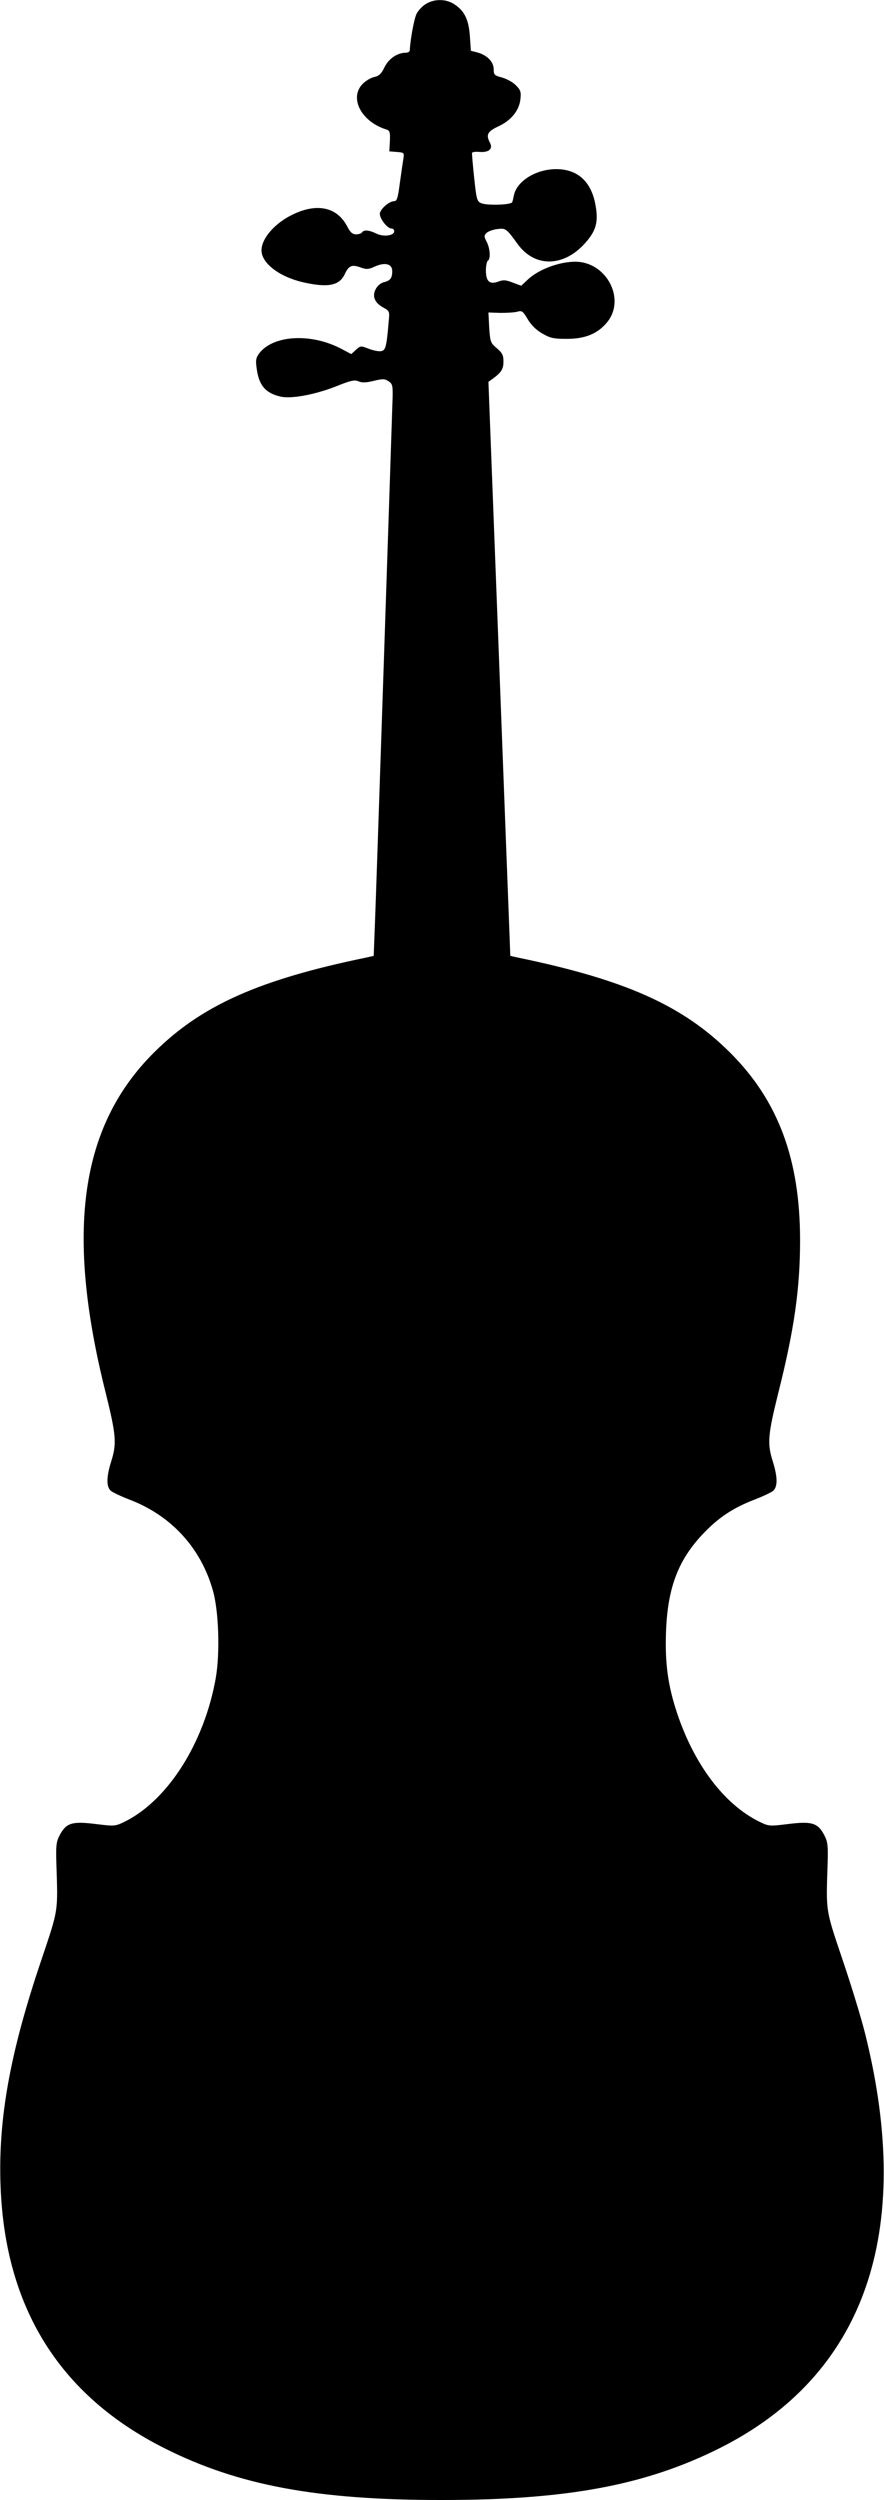  <svg version="1.0" xmlns="http://www.w3.org/2000/svg"
 width="453pt" height="1280pt" viewBox="0 0 453 1280"
 preserveAspectRatio="xMidYMid meet"><g transform="translate(0,1280) scale(0.1,-0.1)"
fill="#000000" stroke="none">
<path d="M2183 12780 c-18 -10 -39 -33 -48 -50 -13 -25 -33 -136 -35 -187 0
-7 -9 -13 -21 -13 -43 0 -88 -31 -109 -75 -16 -33 -28 -44 -51 -49 -17 -3 -44
-19 -60 -35 -72 -72 -7 -196 124 -235 14 -5 17 -15 15 -58 l-3 -53 38 -3 c38
-3 39 -4 34 -35 -3 -18 -11 -74 -18 -124 -10 -77 -15 -93 -29 -93 -24 0 -66
-35 -73 -60 -6 -23 36 -80 59 -80 8 0 14 -6 14 -14 0 -23 -55 -30 -91 -12 -37
18 -65 21 -74 6 -3 -5 -17 -10 -30 -10 -18 0 -30 10 -45 39 -50 99 -152 123
-275 65 -95 -44 -165 -124 -165 -186 0 -65 91 -135 212 -163 127 -29 186 -18
214 40 21 45 36 52 81 36 30 -11 41 -11 73 4 53 24 90 14 90 -23 0 -36 -10
-49 -43 -57 -16 -4 -34 -19 -42 -36 -19 -36 -5 -70 40 -94 31 -17 32 -20 27
-69 -11 -132 -16 -151 -40 -154 -13 -2 -42 4 -64 13 -39 15 -41 15 -64 -6
l-24 -22 -47 25 c-154 83 -349 74 -423 -19 -18 -24 -21 -36 -15 -77 11 -89 45
-129 124 -147 56 -12 178 11 286 54 72 29 92 33 111 25 18 -8 39 -8 79 2 46
11 57 11 76 -2 20 -13 22 -22 21 -79 -8 -252 -84 -2531 -90 -2679 l-7 -184
-35 -8 c-554 -114 -849 -246 -1091 -487 -378 -376 -455 -915 -248 -1740 54
-218 58 -261 29 -353 -25 -79 -26 -130 -2 -151 9 -8 54 -29 98 -46 211 -81
362 -245 424 -461 31 -105 38 -320 16 -450 -58 -330 -243 -624 -463 -735 -53
-26 -54 -26 -152 -14 -121 15 -151 6 -184 -55 -19 -36 -21 -54 -18 -151 8
-248 11 -228 -77 -490 -161 -475 -222 -814 -209 -1159 23 -623 304 -1072 840
-1341 378 -190 779 -265 1419 -265 643 0 1046 75 1427 266 741 372 998 1102
745 2119 -19 77 -71 248 -116 380 -88 262 -85 242 -77 490 3 97 1 115 -18 151
-33 61 -63 70 -184 55 -98 -12 -99 -12 -152 14 -177 89 -329 290 -417 553 -47
141 -63 256 -57 417 8 223 61 365 187 499 79 84 155 135 264 177 44 17 89 38
98 46 24 21 23 72 -2 151 -29 92 -25 135 29 353 81 321 111 532 111 778 0 416
-112 716 -359 962 -242 241 -537 373 -1091 487 l-35 8 -3 84 c-2 47 -27 708
-56 1470 l-53 1385 21 15 c45 33 56 50 56 89 0 32 -6 44 -34 68 -32 27 -34 32
-39 105 l-4 78 61 -2 c34 0 73 2 87 6 23 7 29 3 53 -38 17 -29 44 -56 74 -73
41 -24 58 -28 127 -28 95 0 159 27 207 86 96 119 -5 309 -164 309 -83 0 -190
-40 -245 -93 l-32 -30 -43 16 c-36 14 -49 15 -75 5 -44 -16 -63 1 -63 58 0 23
5 46 10 49 15 9 12 62 -6 97 -14 27 -14 32 -1 45 8 8 32 17 54 20 45 6 48 3
106 -77 88 -121 237 -118 347 7 55 62 67 107 52 191 -21 123 -93 188 -207 186
-100 -2 -195 -61 -211 -132 -3 -15 -7 -32 -9 -37 -4 -14 -125 -18 -157 -6 -23
9 -26 16 -38 130 -7 66 -12 124 -11 128 1 5 19 7 40 5 47 -3 68 16 52 47 -22
41 -13 58 43 84 65 30 107 81 113 140 4 36 1 46 -23 70 -15 16 -47 33 -71 40
-39 10 -43 14 -43 42 0 38 -33 72 -82 86 l-35 9 -5 74 c-6 85 -27 129 -78 163
-42 29 -103 30 -147 3z"/>
</g>
</svg>
